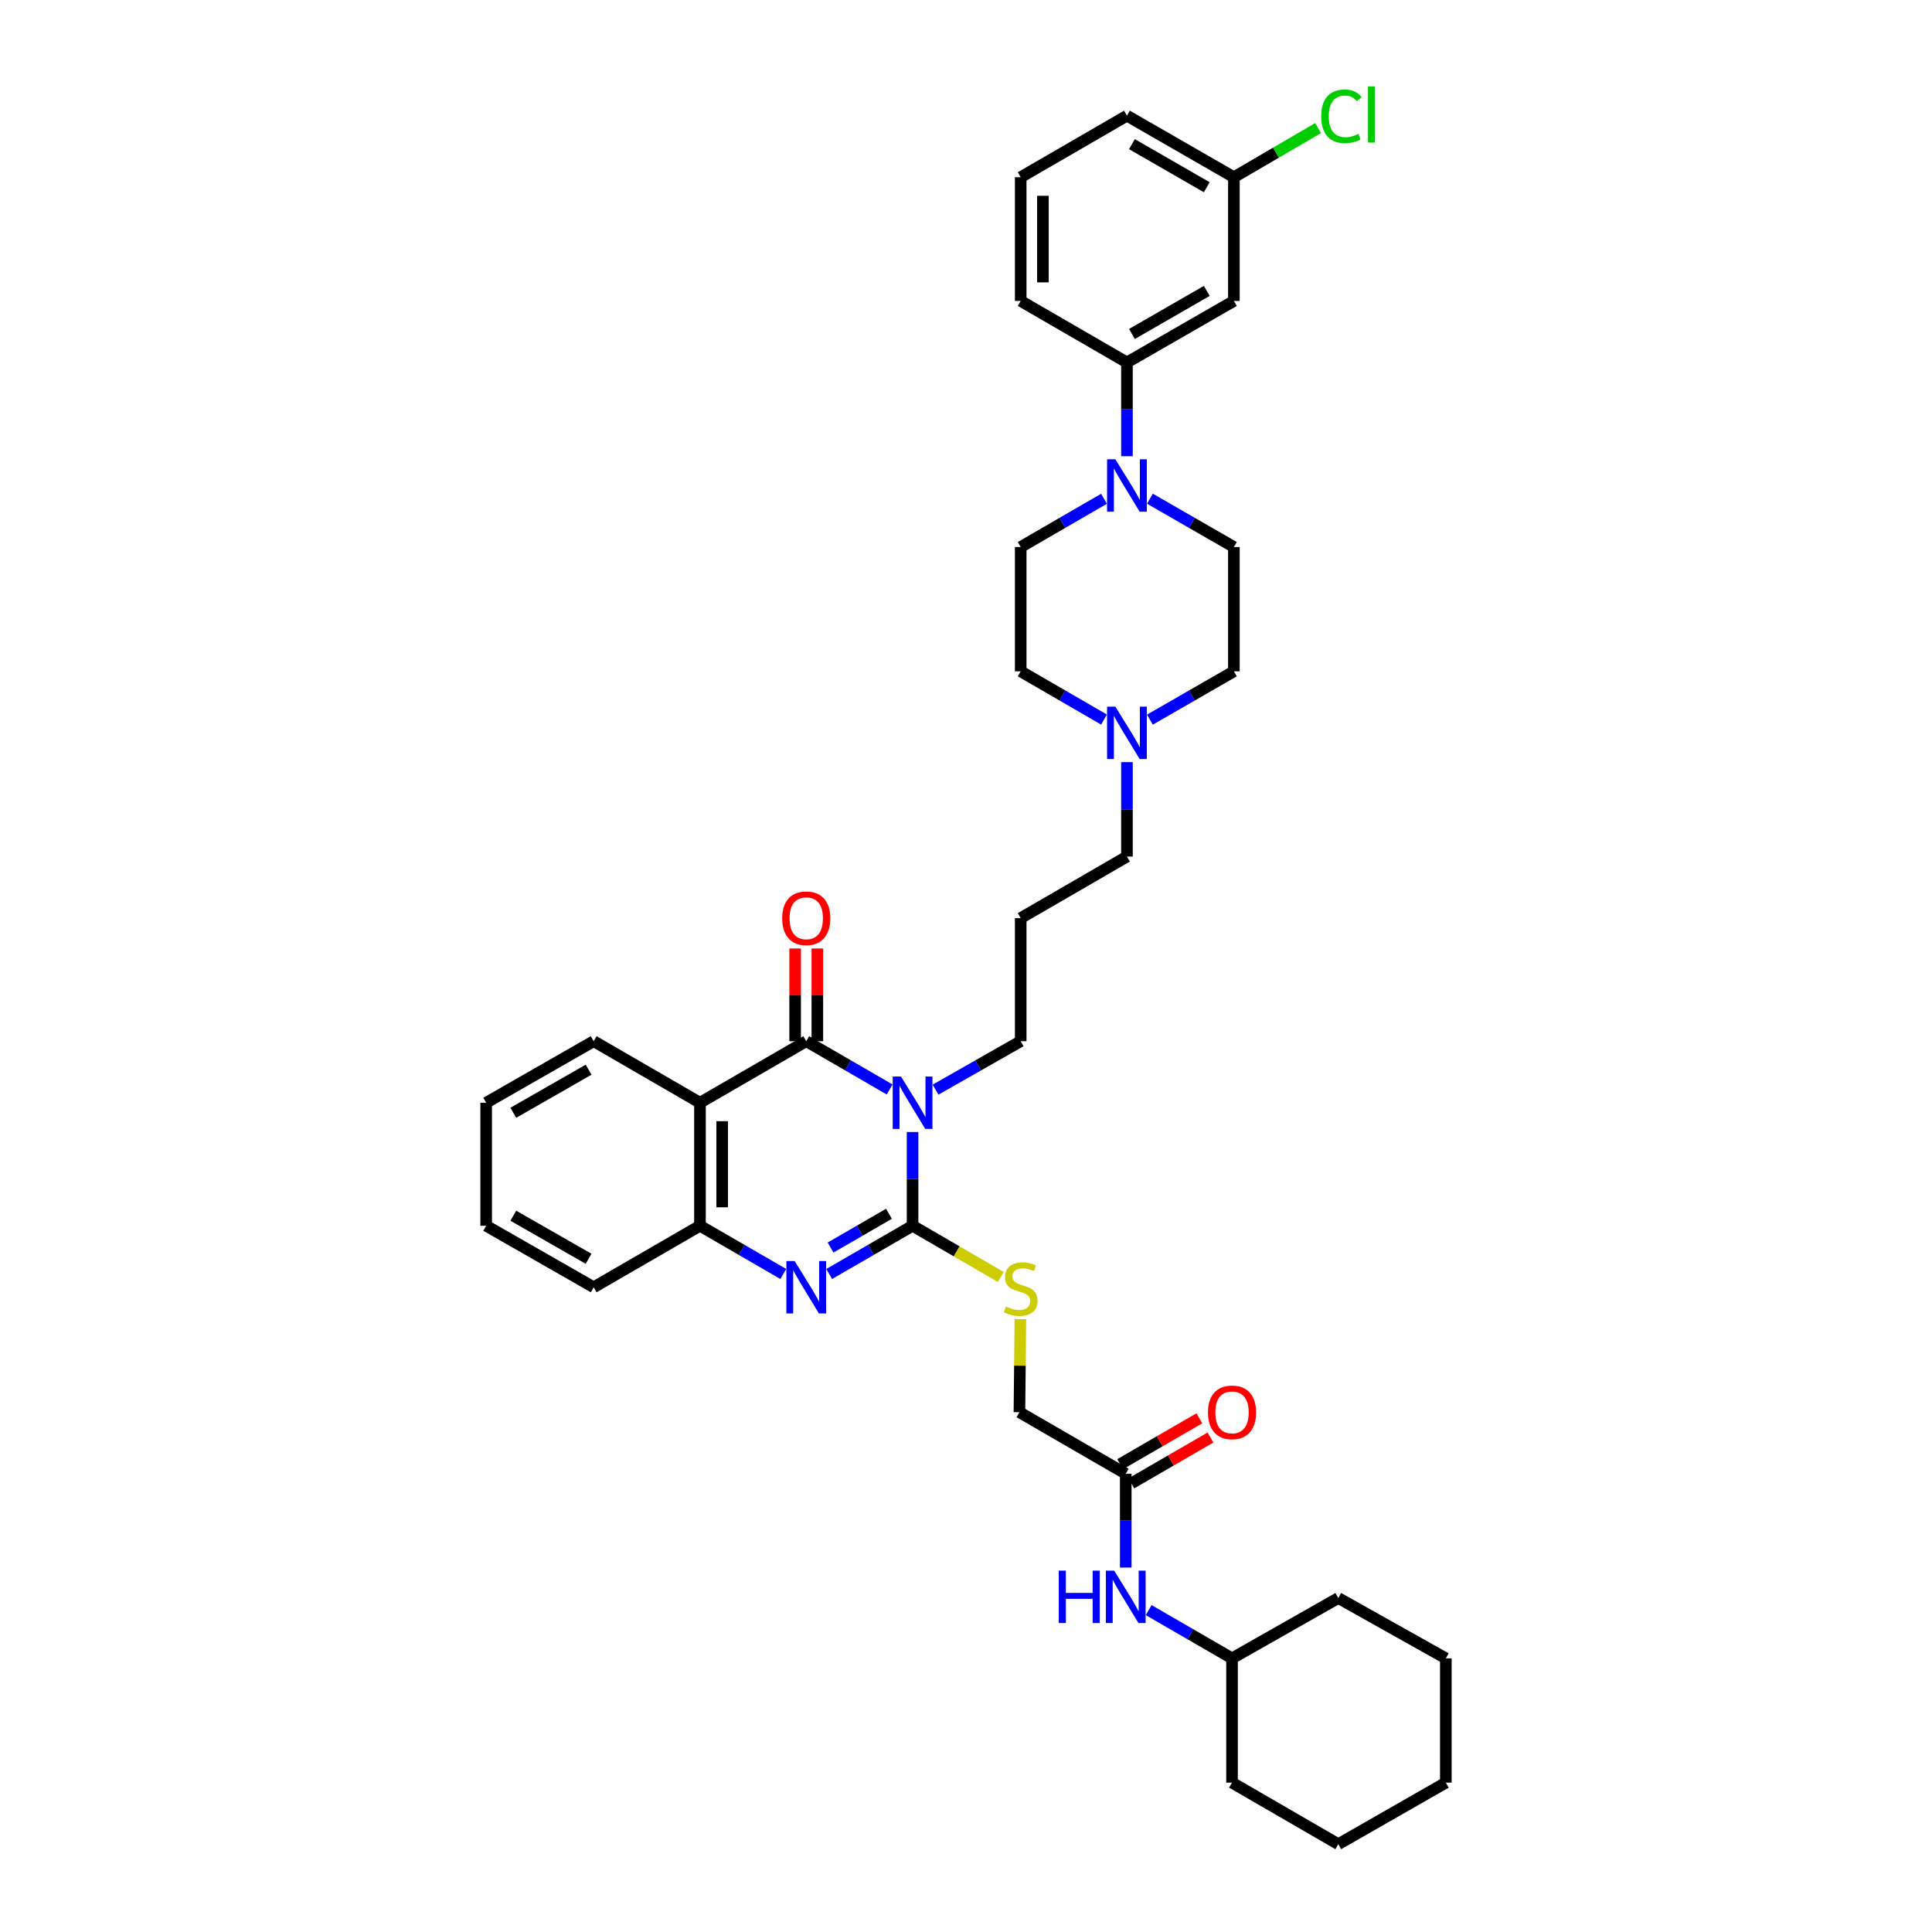 <?xml version='1.0' encoding='iso-8859-1'?>
<svg version='1.1' baseProfile='full'
              xmlns='http://www.w3.org/2000/svg'
                      xmlns:rdkit='http://www.rdkit.org/xml'
                      xmlns:xlink='http://www.w3.org/1999/xlink'
                  xml:space='preserve'
width='1000px' height='1000px' viewBox='0 0 1000 1000'>
<!-- END OF HEADER -->
<rect style='opacity:1.0;fill:#FFFFFF;stroke:none' width='1000' height='1000' x='0' y='0'> </rect>
<path class='bond-0' d='M 472.346,585.925 L 472.346,610.189' style='fill:none;fill-rule:evenodd;stroke:#0000FF;stroke-width:6px;stroke-linecap:butt;stroke-linejoin:miter;stroke-opacity:1' />
<path class='bond-0' d='M 472.346,610.189 L 472.346,634.452' style='fill:none;fill-rule:evenodd;stroke:#000000;stroke-width:6px;stroke-linecap:butt;stroke-linejoin:miter;stroke-opacity:1' />
<path class='bond-1' d='M 460.472,563.901 L 438.892,551.41' style='fill:none;fill-rule:evenodd;stroke:#0000FF;stroke-width:6px;stroke-linecap:butt;stroke-linejoin:miter;stroke-opacity:1' />
<path class='bond-1' d='M 438.892,551.41 L 417.311,538.919' style='fill:none;fill-rule:evenodd;stroke:#000000;stroke-width:6px;stroke-linecap:butt;stroke-linejoin:miter;stroke-opacity:1' />
<path class='bond-15' d='M 484.24,564.004 L 506.276,551.462' style='fill:none;fill-rule:evenodd;stroke:#0000FF;stroke-width:6px;stroke-linecap:butt;stroke-linejoin:miter;stroke-opacity:1' />
<path class='bond-15' d='M 506.276,551.462 L 528.312,538.919' style='fill:none;fill-rule:evenodd;stroke:#000000;stroke-width:6px;stroke-linecap:butt;stroke-linejoin:miter;stroke-opacity:1' />
<path class='bond-2' d='M 472.346,634.452 L 450.765,646.936' style='fill:none;fill-rule:evenodd;stroke:#000000;stroke-width:6px;stroke-linecap:butt;stroke-linejoin:miter;stroke-opacity:1' />
<path class='bond-2' d='M 450.765,646.936 L 429.185,659.419' style='fill:none;fill-rule:evenodd;stroke:#0000FF;stroke-width:6px;stroke-linecap:butt;stroke-linejoin:miter;stroke-opacity:1' />
<path class='bond-2' d='M 460.118,628.251 L 445.012,636.989' style='fill:none;fill-rule:evenodd;stroke:#000000;stroke-width:6px;stroke-linecap:butt;stroke-linejoin:miter;stroke-opacity:1' />
<path class='bond-2' d='M 445.012,636.989 L 429.905,645.728' style='fill:none;fill-rule:evenodd;stroke:#0000FF;stroke-width:6px;stroke-linecap:butt;stroke-linejoin:miter;stroke-opacity:1' />
<path class='bond-6' d='M 472.346,634.452 L 495.172,647.705' style='fill:none;fill-rule:evenodd;stroke:#000000;stroke-width:6px;stroke-linecap:butt;stroke-linejoin:miter;stroke-opacity:1' />
<path class='bond-6' d='M 495.172,647.705 L 517.999,660.958' style='fill:none;fill-rule:evenodd;stroke:#CCCC00;stroke-width:6px;stroke-linecap:butt;stroke-linejoin:miter;stroke-opacity:1' />
<path class='bond-3' d='M 417.311,538.919 L 362.303,570.774' style='fill:none;fill-rule:evenodd;stroke:#000000;stroke-width:6px;stroke-linecap:butt;stroke-linejoin:miter;stroke-opacity:1' />
<path class='bond-11' d='M 423.057,538.919 L 423.057,514.931' style='fill:none;fill-rule:evenodd;stroke:#000000;stroke-width:6px;stroke-linecap:butt;stroke-linejoin:miter;stroke-opacity:1' />
<path class='bond-11' d='M 423.057,514.931 L 423.057,490.942' style='fill:none;fill-rule:evenodd;stroke:#FF0000;stroke-width:6px;stroke-linecap:butt;stroke-linejoin:miter;stroke-opacity:1' />
<path class='bond-11' d='M 411.566,538.919 L 411.566,514.931' style='fill:none;fill-rule:evenodd;stroke:#000000;stroke-width:6px;stroke-linecap:butt;stroke-linejoin:miter;stroke-opacity:1' />
<path class='bond-11' d='M 411.566,514.931 L 411.566,490.942' style='fill:none;fill-rule:evenodd;stroke:#FF0000;stroke-width:6px;stroke-linecap:butt;stroke-linejoin:miter;stroke-opacity:1' />
<path class='bond-37' d='M 405.438,659.416 L 383.871,646.934' style='fill:none;fill-rule:evenodd;stroke:#0000FF;stroke-width:6px;stroke-linecap:butt;stroke-linejoin:miter;stroke-opacity:1' />
<path class='bond-37' d='M 383.871,646.934 L 362.303,634.452' style='fill:none;fill-rule:evenodd;stroke:#000000;stroke-width:6px;stroke-linecap:butt;stroke-linejoin:miter;stroke-opacity:1' />
<path class='bond-4' d='M 362.303,570.774 L 362.303,634.452' style='fill:none;fill-rule:evenodd;stroke:#000000;stroke-width:6px;stroke-linecap:butt;stroke-linejoin:miter;stroke-opacity:1' />
<path class='bond-4' d='M 373.793,580.326 L 373.793,624.9' style='fill:none;fill-rule:evenodd;stroke:#000000;stroke-width:6px;stroke-linecap:butt;stroke-linejoin:miter;stroke-opacity:1' />
<path class='bond-22' d='M 362.303,570.774 L 307.288,538.919' style='fill:none;fill-rule:evenodd;stroke:#000000;stroke-width:6px;stroke-linecap:butt;stroke-linejoin:miter;stroke-opacity:1' />
<path class='bond-26' d='M 362.303,634.452 L 307.288,666.288' style='fill:none;fill-rule:evenodd;stroke:#000000;stroke-width:6px;stroke-linecap:butt;stroke-linejoin:miter;stroke-opacity:1' />
<path class='bond-5' d='M 571.435,258.164 L 549.873,270.653' style='fill:none;fill-rule:evenodd;stroke:#0000FF;stroke-width:6px;stroke-linecap:butt;stroke-linejoin:miter;stroke-opacity:1' />
<path class='bond-5' d='M 549.873,270.653 L 528.312,283.142' style='fill:none;fill-rule:evenodd;stroke:#000000;stroke-width:6px;stroke-linecap:butt;stroke-linejoin:miter;stroke-opacity:1' />
<path class='bond-7' d='M 583.308,236.136 L 583.308,211.873' style='fill:none;fill-rule:evenodd;stroke:#0000FF;stroke-width:6px;stroke-linecap:butt;stroke-linejoin:miter;stroke-opacity:1' />
<path class='bond-7' d='M 583.308,211.873 L 583.308,187.609' style='fill:none;fill-rule:evenodd;stroke:#000000;stroke-width:6px;stroke-linecap:butt;stroke-linejoin:miter;stroke-opacity:1' />
<path class='bond-39' d='M 595.189,258.124 L 616.925,270.633' style='fill:none;fill-rule:evenodd;stroke:#0000FF;stroke-width:6px;stroke-linecap:butt;stroke-linejoin:miter;stroke-opacity:1' />
<path class='bond-39' d='M 616.925,270.633 L 638.661,283.142' style='fill:none;fill-rule:evenodd;stroke:#000000;stroke-width:6px;stroke-linecap:butt;stroke-linejoin:miter;stroke-opacity:1' />
<path class='bond-17' d='M 528.149,682.794 L 527.902,706.878' style='fill:none;fill-rule:evenodd;stroke:#CCCC00;stroke-width:6px;stroke-linecap:butt;stroke-linejoin:miter;stroke-opacity:1' />
<path class='bond-17' d='M 527.902,706.878 L 527.654,730.961' style='fill:none;fill-rule:evenodd;stroke:#000000;stroke-width:6px;stroke-linecap:butt;stroke-linejoin:miter;stroke-opacity:1' />
<path class='bond-10' d='M 583.308,187.609 L 638.661,155.761' style='fill:none;fill-rule:evenodd;stroke:#000000;stroke-width:6px;stroke-linecap:butt;stroke-linejoin:miter;stroke-opacity:1' />
<path class='bond-10' d='M 585.88,172.872 L 624.628,150.578' style='fill:none;fill-rule:evenodd;stroke:#000000;stroke-width:6px;stroke-linecap:butt;stroke-linejoin:miter;stroke-opacity:1' />
<path class='bond-27' d='M 583.308,187.609 L 528.312,155.761' style='fill:none;fill-rule:evenodd;stroke:#000000;stroke-width:6px;stroke-linecap:butt;stroke-linejoin:miter;stroke-opacity:1' />
<path class='bond-8' d='M 583.308,394.479 L 583.308,418.92' style='fill:none;fill-rule:evenodd;stroke:#0000FF;stroke-width:6px;stroke-linecap:butt;stroke-linejoin:miter;stroke-opacity:1' />
<path class='bond-8' d='M 583.308,418.92 L 583.308,443.361' style='fill:none;fill-rule:evenodd;stroke:#000000;stroke-width:6px;stroke-linecap:butt;stroke-linejoin:miter;stroke-opacity:1' />
<path class='bond-18' d='M 595.188,372.485 L 616.925,359.981' style='fill:none;fill-rule:evenodd;stroke:#0000FF;stroke-width:6px;stroke-linecap:butt;stroke-linejoin:miter;stroke-opacity:1' />
<path class='bond-18' d='M 616.925,359.981 L 638.661,347.477' style='fill:none;fill-rule:evenodd;stroke:#000000;stroke-width:6px;stroke-linecap:butt;stroke-linejoin:miter;stroke-opacity:1' />
<path class='bond-19' d='M 571.435,372.445 L 549.873,359.961' style='fill:none;fill-rule:evenodd;stroke:#0000FF;stroke-width:6px;stroke-linecap:butt;stroke-linejoin:miter;stroke-opacity:1' />
<path class='bond-19' d='M 549.873,359.961 L 528.312,347.477' style='fill:none;fill-rule:evenodd;stroke:#000000;stroke-width:6px;stroke-linecap:butt;stroke-linejoin:miter;stroke-opacity:1' />
<path class='bond-9' d='M 582.689,762.816 L 527.654,730.961' style='fill:none;fill-rule:evenodd;stroke:#000000;stroke-width:6px;stroke-linecap:butt;stroke-linejoin:miter;stroke-opacity:1' />
<path class='bond-12' d='M 582.689,762.816 L 582.689,787.092' style='fill:none;fill-rule:evenodd;stroke:#000000;stroke-width:6px;stroke-linecap:butt;stroke-linejoin:miter;stroke-opacity:1' />
<path class='bond-12' d='M 582.689,787.092 L 582.689,811.368' style='fill:none;fill-rule:evenodd;stroke:#0000FF;stroke-width:6px;stroke-linecap:butt;stroke-linejoin:miter;stroke-opacity:1' />
<path class='bond-16' d='M 585.568,767.788 L 606.053,755.925' style='fill:none;fill-rule:evenodd;stroke:#000000;stroke-width:6px;stroke-linecap:butt;stroke-linejoin:miter;stroke-opacity:1' />
<path class='bond-16' d='M 606.053,755.925 L 626.539,744.062' style='fill:none;fill-rule:evenodd;stroke:#FF0000;stroke-width:6px;stroke-linecap:butt;stroke-linejoin:miter;stroke-opacity:1' />
<path class='bond-16' d='M 579.809,757.844 L 600.295,745.981' style='fill:none;fill-rule:evenodd;stroke:#000000;stroke-width:6px;stroke-linecap:butt;stroke-linejoin:miter;stroke-opacity:1' />
<path class='bond-16' d='M 600.295,745.981 L 620.781,734.118' style='fill:none;fill-rule:evenodd;stroke:#FF0000;stroke-width:6px;stroke-linecap:butt;stroke-linejoin:miter;stroke-opacity:1' />
<path class='bond-20' d='M 638.661,155.761 L 638.661,91.732' style='fill:none;fill-rule:evenodd;stroke:#000000;stroke-width:6px;stroke-linecap:butt;stroke-linejoin:miter;stroke-opacity:1' />
<path class='bond-25' d='M 594.562,833.392 L 616.13,845.877' style='fill:none;fill-rule:evenodd;stroke:#0000FF;stroke-width:6px;stroke-linecap:butt;stroke-linejoin:miter;stroke-opacity:1' />
<path class='bond-25' d='M 616.13,845.877 L 637.697,858.362' style='fill:none;fill-rule:evenodd;stroke:#000000;stroke-width:6px;stroke-linecap:butt;stroke-linejoin:miter;stroke-opacity:1' />
<path class='bond-13' d='M 638.661,283.142 L 638.661,347.477' style='fill:none;fill-rule:evenodd;stroke:#000000;stroke-width:6px;stroke-linecap:butt;stroke-linejoin:miter;stroke-opacity:1' />
<path class='bond-14' d='M 528.312,283.142 L 528.312,347.477' style='fill:none;fill-rule:evenodd;stroke:#000000;stroke-width:6px;stroke-linecap:butt;stroke-linejoin:miter;stroke-opacity:1' />
<path class='bond-21' d='M 528.312,538.919 L 528.312,475.216' style='fill:none;fill-rule:evenodd;stroke:#000000;stroke-width:6px;stroke-linecap:butt;stroke-linejoin:miter;stroke-opacity:1' />
<path class='bond-24' d='M 638.661,91.732 L 660.451,79.013' style='fill:none;fill-rule:evenodd;stroke:#000000;stroke-width:6px;stroke-linecap:butt;stroke-linejoin:miter;stroke-opacity:1' />
<path class='bond-24' d='M 660.451,79.013 L 682.241,66.295' style='fill:none;fill-rule:evenodd;stroke:#00CC00;stroke-width:6px;stroke-linecap:butt;stroke-linejoin:miter;stroke-opacity:1' />
<path class='bond-41' d='M 638.661,91.732 L 583.308,59.877' style='fill:none;fill-rule:evenodd;stroke:#000000;stroke-width:6px;stroke-linecap:butt;stroke-linejoin:miter;stroke-opacity:1' />
<path class='bond-41' d='M 624.627,96.913 L 585.879,74.615' style='fill:none;fill-rule:evenodd;stroke:#000000;stroke-width:6px;stroke-linecap:butt;stroke-linejoin:miter;stroke-opacity:1' />
<path class='bond-23' d='M 528.312,475.216 L 583.308,443.361' style='fill:none;fill-rule:evenodd;stroke:#000000;stroke-width:6px;stroke-linecap:butt;stroke-linejoin:miter;stroke-opacity:1' />
<path class='bond-32' d='M 307.288,538.919 L 251.641,570.774' style='fill:none;fill-rule:evenodd;stroke:#000000;stroke-width:6px;stroke-linecap:butt;stroke-linejoin:miter;stroke-opacity:1' />
<path class='bond-32' d='M 304.649,553.67 L 265.696,575.968' style='fill:none;fill-rule:evenodd;stroke:#000000;stroke-width:6px;stroke-linecap:butt;stroke-linejoin:miter;stroke-opacity:1' />
<path class='bond-30' d='M 637.697,858.362 L 692.7,827.139' style='fill:none;fill-rule:evenodd;stroke:#000000;stroke-width:6px;stroke-linecap:butt;stroke-linejoin:miter;stroke-opacity:1' />
<path class='bond-31' d='M 637.697,858.362 L 637.697,922.697' style='fill:none;fill-rule:evenodd;stroke:#000000;stroke-width:6px;stroke-linecap:butt;stroke-linejoin:miter;stroke-opacity:1' />
<path class='bond-38' d='M 307.288,666.288 L 251.641,634.452' style='fill:none;fill-rule:evenodd;stroke:#000000;stroke-width:6px;stroke-linecap:butt;stroke-linejoin:miter;stroke-opacity:1' />
<path class='bond-38' d='M 304.647,651.538 L 265.694,629.253' style='fill:none;fill-rule:evenodd;stroke:#000000;stroke-width:6px;stroke-linecap:butt;stroke-linejoin:miter;stroke-opacity:1' />
<path class='bond-28' d='M 528.312,155.761 L 528.312,91.732' style='fill:none;fill-rule:evenodd;stroke:#000000;stroke-width:6px;stroke-linecap:butt;stroke-linejoin:miter;stroke-opacity:1' />
<path class='bond-28' d='M 539.803,146.156 L 539.803,101.336' style='fill:none;fill-rule:evenodd;stroke:#000000;stroke-width:6px;stroke-linecap:butt;stroke-linejoin:miter;stroke-opacity:1' />
<path class='bond-29' d='M 528.312,91.732 L 583.308,59.877' style='fill:none;fill-rule:evenodd;stroke:#000000;stroke-width:6px;stroke-linecap:butt;stroke-linejoin:miter;stroke-opacity:1' />
<path class='bond-34' d='M 692.7,827.139 L 748.359,858.362' style='fill:none;fill-rule:evenodd;stroke:#000000;stroke-width:6px;stroke-linecap:butt;stroke-linejoin:miter;stroke-opacity:1' />
<path class='bond-35' d='M 637.697,922.697 L 692.7,954.545' style='fill:none;fill-rule:evenodd;stroke:#000000;stroke-width:6px;stroke-linecap:butt;stroke-linejoin:miter;stroke-opacity:1' />
<path class='bond-33' d='M 251.641,570.774 L 251.641,634.452' style='fill:none;fill-rule:evenodd;stroke:#000000;stroke-width:6px;stroke-linecap:butt;stroke-linejoin:miter;stroke-opacity:1' />
<path class='bond-40' d='M 748.359,858.362 L 748.359,922.697' style='fill:none;fill-rule:evenodd;stroke:#000000;stroke-width:6px;stroke-linecap:butt;stroke-linejoin:miter;stroke-opacity:1' />
<path class='bond-36' d='M 692.7,954.545 L 748.359,922.697' style='fill:none;fill-rule:evenodd;stroke:#000000;stroke-width:6px;stroke-linecap:butt;stroke-linejoin:miter;stroke-opacity:1' />
<path  class='atom-0' d='M 466.351 557.215
L 475.237 571.578
Q 476.118 572.996, 477.536 575.562
Q 478.953 578.128, 479.029 578.281
L 479.029 557.215
L 482.63 557.215
L 482.63 584.333
L 478.915 584.333
L 469.377 568.629
Q 468.266 566.791, 467.079 564.684
Q 465.93 562.577, 465.585 561.926
L 465.585 584.333
L 462.061 584.333
L 462.061 557.215
L 466.351 557.215
' fill='#0000FF'/>
<path  class='atom-3' d='M 411.317 652.729
L 420.203 667.092
Q 421.084 668.509, 422.501 671.075
Q 423.919 673.642, 423.995 673.795
L 423.995 652.729
L 427.596 652.729
L 427.596 679.847
L 423.88 679.847
L 414.343 664.143
Q 413.232 662.304, 412.045 660.198
Q 410.896 658.091, 410.551 657.44
L 410.551 679.847
L 407.027 679.847
L 407.027 652.729
L 411.317 652.729
' fill='#0000FF'/>
<path  class='atom-6' d='M 577.313 237.728
L 586.2 252.091
Q 587.081 253.509, 588.498 256.075
Q 589.915 258.641, 589.992 258.794
L 589.992 237.728
L 593.592 237.728
L 593.592 264.846
L 589.877 264.846
L 580.339 249.142
Q 579.229 247.304, 578.041 245.197
Q 576.892 243.09, 576.547 242.439
L 576.547 264.846
L 573.024 264.846
L 573.024 237.728
L 577.313 237.728
' fill='#0000FF'/>
<path  class='atom-7' d='M 520.651 676.253
Q 520.958 676.368, 522.222 676.904
Q 523.486 677.44, 524.865 677.785
Q 526.282 678.091, 527.661 678.091
Q 530.227 678.091, 531.721 676.866
Q 533.215 675.602, 533.215 673.418
Q 533.215 671.925, 532.449 671.005
Q 531.721 670.086, 530.572 669.588
Q 529.423 669.09, 527.508 668.516
Q 525.094 667.788, 523.639 667.098
Q 522.222 666.409, 521.188 664.953
Q 520.192 663.498, 520.192 661.047
Q 520.192 657.638, 522.49 655.531
Q 524.826 653.424, 529.423 653.424
Q 532.563 653.424, 536.126 654.918
L 535.245 657.868
Q 531.989 656.527, 529.538 656.527
Q 526.895 656.527, 525.439 657.638
Q 523.984 658.71, 524.022 660.587
Q 524.022 662.042, 524.75 662.923
Q 525.516 663.804, 526.588 664.302
Q 527.699 664.8, 529.538 665.375
Q 531.989 666.141, 533.444 666.907
Q 534.9 667.673, 535.934 669.243
Q 537.007 670.775, 537.007 673.418
Q 537.007 677.172, 534.479 679.202
Q 531.989 681.194, 527.814 681.194
Q 525.401 681.194, 523.562 680.657
Q 521.762 680.16, 519.617 679.279
L 520.651 676.253
' fill='#CCCC00'/>
<path  class='atom-9' d='M 577.313 365.76
L 586.2 380.124
Q 587.081 381.541, 588.498 384.107
Q 589.915 386.673, 589.992 386.827
L 589.992 365.76
L 593.592 365.76
L 593.592 392.878
L 589.877 392.878
L 580.339 377.174
Q 579.229 375.336, 578.041 373.229
Q 576.892 371.123, 576.547 370.472
L 576.547 392.878
L 573.024 392.878
L 573.024 365.76
L 577.313 365.76
' fill='#0000FF'/>
<path  class='atom-12' d='M 404.863 475.293
Q 404.863 468.781, 408.081 465.142
Q 411.298 461.504, 417.311 461.504
Q 423.325 461.504, 426.542 465.142
Q 429.76 468.781, 429.76 475.293
Q 429.76 481.881, 426.504 485.634
Q 423.248 489.35, 417.311 489.35
Q 411.336 489.35, 408.081 485.634
Q 404.863 481.919, 404.863 475.293
M 417.311 486.285
Q 421.448 486.285, 423.67 483.528
Q 425.929 480.731, 425.929 475.293
Q 425.929 469.968, 423.67 467.287
Q 421.448 464.568, 417.311 464.568
Q 413.175 464.568, 410.915 467.249
Q 408.693 469.93, 408.693 475.293
Q 408.693 480.77, 410.915 483.528
Q 413.175 486.285, 417.311 486.285
' fill='#FF0000'/>
<path  class='atom-13' d='M 548.006 812.96
L 551.683 812.96
L 551.683 824.49
L 565.548 824.49
L 565.548 812.96
L 569.225 812.96
L 569.225 840.079
L 565.548 840.079
L 565.548 827.554
L 551.683 827.554
L 551.683 840.079
L 548.006 840.079
L 548.006 812.96
' fill='#0000FF'/>
<path  class='atom-13' d='M 576.694 812.96
L 585.58 827.324
Q 586.461 828.741, 587.879 831.307
Q 589.296 833.874, 589.372 834.027
L 589.372 812.96
L 592.973 812.96
L 592.973 840.079
L 589.257 840.079
L 579.72 824.375
Q 578.609 822.536, 577.422 820.429
Q 576.273 818.323, 575.928 817.672
L 575.928 840.079
L 572.404 840.079
L 572.404 812.96
L 576.694 812.96
' fill='#0000FF'/>
<path  class='atom-17' d='M 625.249 731.038
Q 625.249 724.527, 628.466 720.888
Q 631.684 717.249, 637.697 717.249
Q 643.711 717.249, 646.928 720.888
Q 650.146 724.527, 650.146 731.038
Q 650.146 737.626, 646.89 741.38
Q 643.634 745.095, 637.697 745.095
Q 631.722 745.095, 628.466 741.38
Q 625.249 737.664, 625.249 731.038
M 637.697 742.031
Q 641.834 742.031, 644.055 739.273
Q 646.315 736.477, 646.315 731.038
Q 646.315 725.714, 644.055 723.033
Q 641.834 720.313, 637.697 720.313
Q 633.561 720.313, 631.301 722.994
Q 629.079 725.676, 629.079 731.038
Q 629.079 736.515, 631.301 739.273
Q 633.561 742.031, 637.697 742.031
' fill='#FF0000'/>
<path  class='atom-25' d='M 683.852 60.19
Q 683.852 53.449, 686.993 49.925
Q 690.172 46.363, 696.185 46.363
Q 701.777 46.363, 704.765 50.308
L 702.237 52.376
Q 700.054 49.503, 696.185 49.503
Q 692.087 49.503, 689.904 52.261
Q 687.759 54.981, 687.759 60.19
Q 687.759 65.552, 689.98 68.31
Q 692.24 71.068, 696.606 71.068
Q 699.594 71.068, 703.08 69.267
L 704.152 72.14
Q 702.735 73.059, 700.59 73.596
Q 698.445 74.132, 696.07 74.132
Q 690.172 74.132, 686.993 70.531
Q 683.852 66.931, 683.852 60.19
' fill='#00CC00'/>
<path  class='atom-25' d='M 708.059 44.716
L 711.583 44.716
L 711.583 73.787
L 708.059 73.787
L 708.059 44.716
' fill='#00CC00'/>
</svg>
